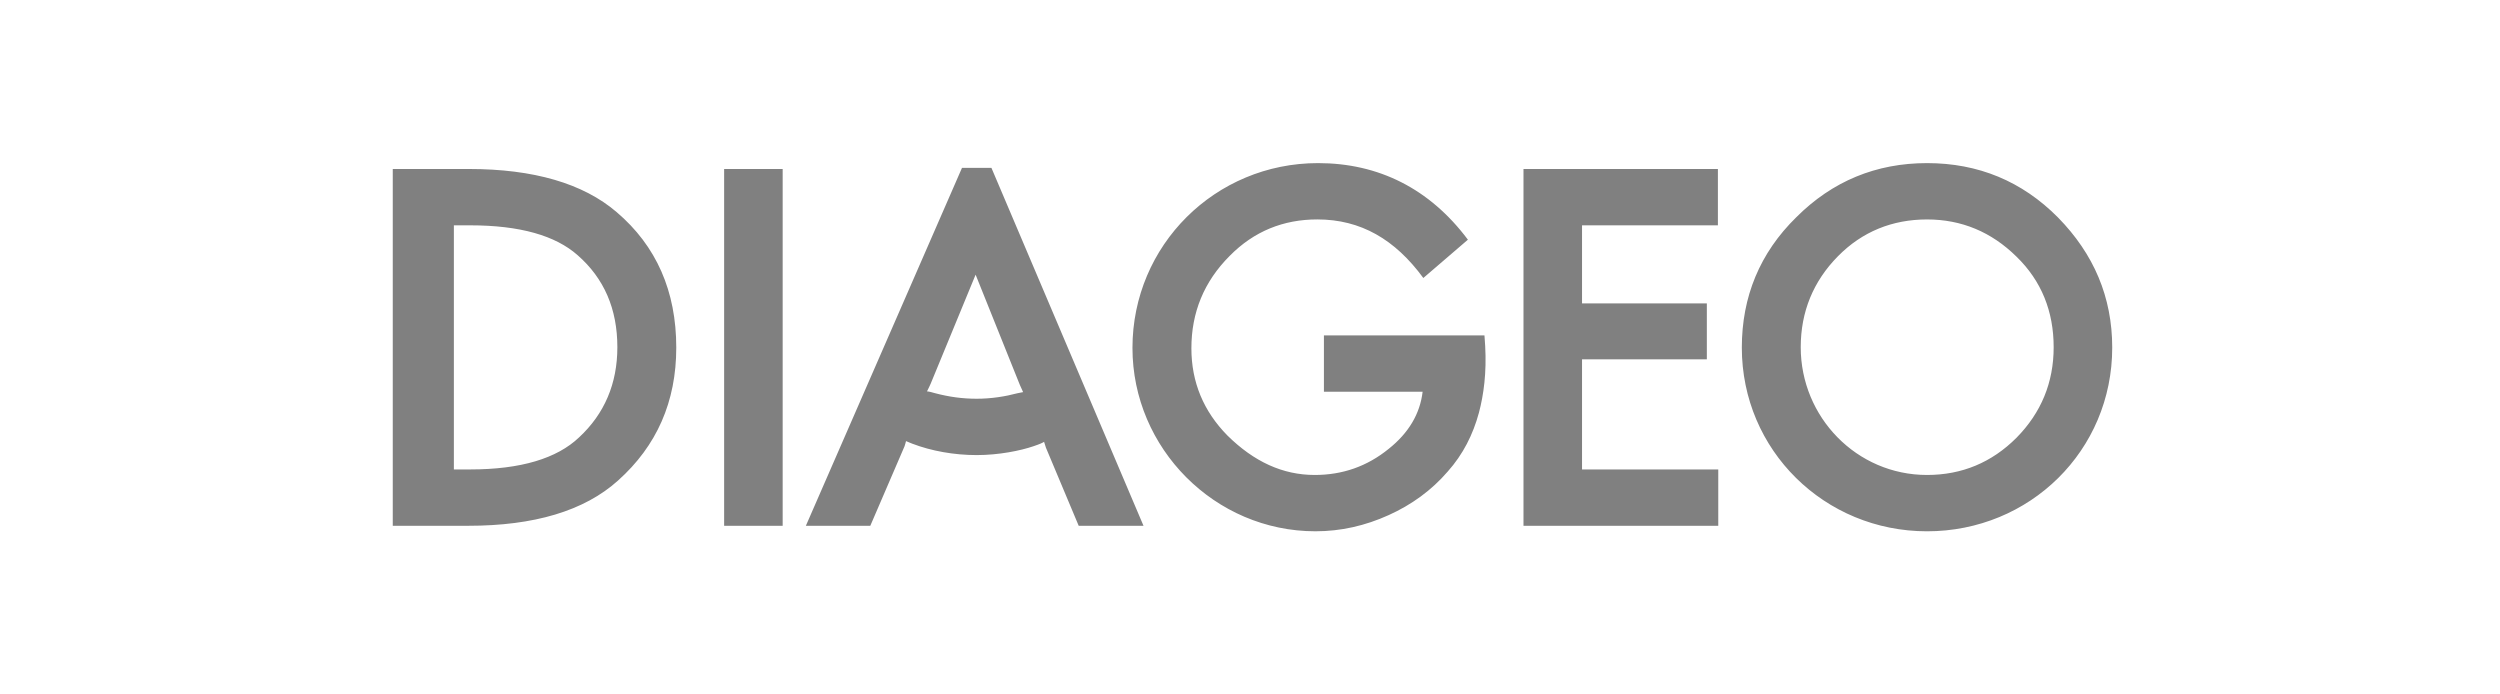 <svg width="144" height="40" viewBox="0 0 144 40" fill="none" xmlns="http://www.w3.org/2000/svg">
<path fill-rule="evenodd" clip-rule="evenodd" d="M53.395 22.544C53.459 22.416 53.565 22.205 53.608 22.098L56.195 15.821L58.74 22.162C58.782 22.268 58.867 22.438 58.931 22.586L58.613 22.649C57.892 22.841 57.086 22.967 56.259 22.967C55.432 22.967 54.669 22.861 53.863 22.649C53.714 22.608 53.502 22.544 53.395 22.544ZM27.077 12.979C29.961 12.979 31.997 13.573 33.269 14.697C34.797 16.033 35.56 17.793 35.56 19.999C35.56 22.098 34.817 23.837 33.354 25.194C32.081 26.404 30.003 27.04 27.076 27.04H26.143V12.979H27.077ZM116.149 14.782C117.591 16.181 118.291 17.942 118.291 19.999C118.291 22.034 117.571 23.773 116.149 25.216C114.729 26.637 113.01 27.358 110.996 27.358C106.945 27.358 103.722 24.029 103.722 19.999C103.722 17.962 104.442 16.203 105.864 14.761C107.263 13.34 109.003 12.64 110.996 12.64C112.989 12.64 114.707 13.361 116.149 14.782ZM81.984 16.012L84.551 13.806C82.345 10.858 79.397 9.395 75.918 9.395C70.002 9.395 65.23 14.124 65.23 20.04C65.23 25.829 69.981 30.602 75.77 30.602C77.234 30.602 78.634 30.284 79.991 29.669C81.305 29.076 82.451 28.248 83.384 27.166C84.275 26.17 84.847 25.024 85.186 23.773C85.462 22.734 85.632 21.462 85.547 19.935L85.505 19.32H76.258V22.564H81.943C81.794 23.837 81.136 24.94 79.991 25.852C78.74 26.87 77.319 27.358 75.728 27.358C73.884 27.358 72.23 26.594 70.702 25.088C69.324 23.689 68.624 22.013 68.624 20.062C68.624 18.005 69.345 16.224 70.83 14.739C72.23 13.318 73.926 12.639 75.878 12.639C78.378 12.64 80.35 13.785 81.984 16.012ZM60.246 25.788L62.133 30.285H65.866L57.107 9.671H55.41L46.418 30.285H50.129L52.102 25.704C52.145 25.576 52.165 25.491 52.187 25.407C52.271 25.45 52.399 25.491 52.547 25.556C53.65 25.979 54.965 26.213 56.258 26.213C57.531 26.213 58.782 25.959 59.524 25.704C59.906 25.576 60.033 25.513 60.139 25.45C60.161 25.534 60.224 25.725 60.246 25.788ZM26.971 30.285C30.746 30.285 33.651 29.436 35.602 27.676C37.83 25.682 38.953 23.137 38.953 20.02C38.953 16.775 37.808 14.167 35.517 12.216C33.587 10.561 30.724 9.734 27.013 9.734H22.623V30.285H26.971ZM41.71 9.734V30.285H45.082V9.734H41.71ZM91.125 20.698H98.314V17.475H91.125V12.979H98.951V9.734H87.753V30.285H98.972V27.04H91.125V20.698ZM103.467 12.513C101.367 14.569 100.329 17.093 100.329 20.02C100.329 25.937 105.1 30.603 110.996 30.603C116.913 30.603 121.664 25.958 121.664 20.02C121.664 17.114 120.604 14.633 118.547 12.533C116.468 10.434 113.944 9.395 110.997 9.395C108.069 9.395 105.545 10.434 103.467 12.513Z" fill="#808080"/>
</svg>
